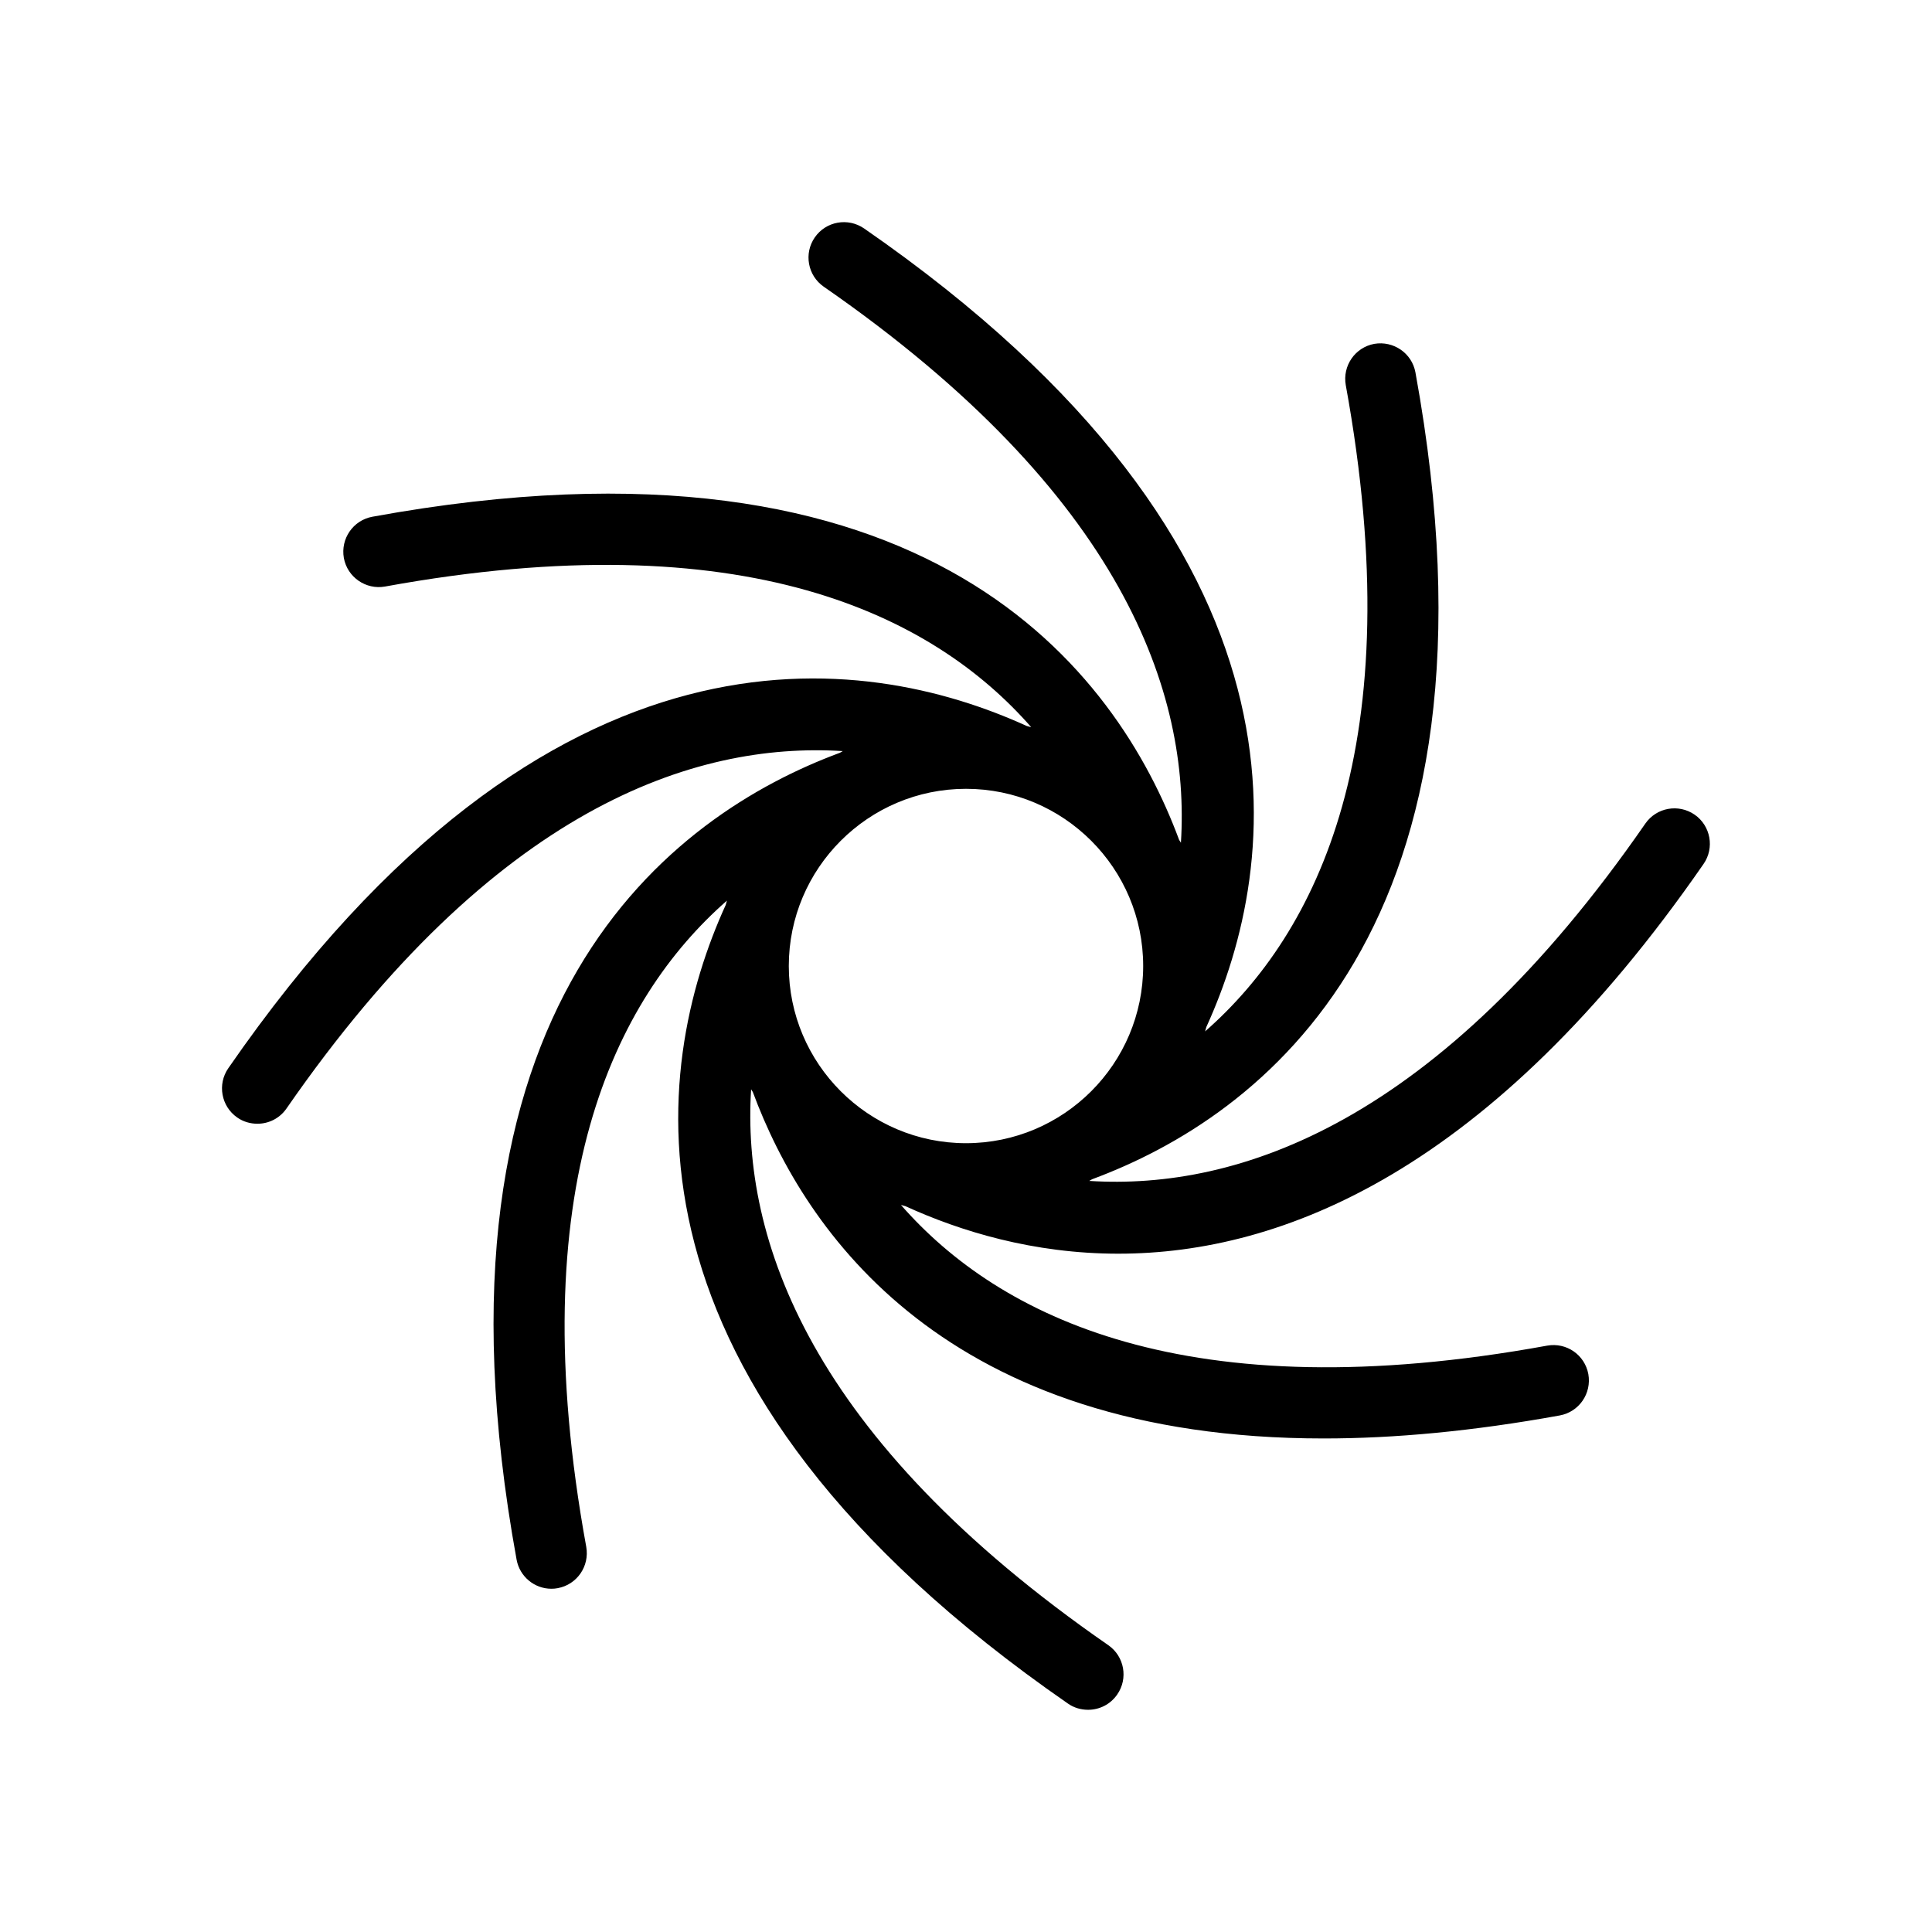 <?xml version="1.0" encoding="UTF-8"?>
<!-- Uploaded to: ICON Repo, www.iconrepo.com, Generator: ICON Repo Mixer Tools -->
<svg fill="#000000" width="800px" height="800px" version="1.1" viewBox="144 144 512 512" xmlns="http://www.w3.org/2000/svg">
 <path d="m440.38 476.24c43.453 0 98.832-22.004 155.08-103.28 2.953-4.25 1.891-10.117-2.363-13.066-4.289-2.953-10.117-1.891-13.066 2.363-55.062 79.586-107.93 97.18-147.36 94.699 0.234-0.156 0.473-0.316 0.746-0.434 0.039 0 0.039 0 0.078-0.039 44.004-16.336 112.61-65.77 85.609-213.8-0.945-5.117-5.824-8.422-10.902-7.559-5.117 0.945-8.461 5.824-7.559 10.941 17.398 95.371-7.559 145.2-37.273 171.26 0.117-0.395 0.195-0.746 0.316-1.141 19.445-42.668 32.828-126.15-90.688-211.64-4.289-2.953-10.117-1.891-13.066 2.363-2.953 4.25-1.891 10.117 2.363 13.066 79.508 55.066 97.141 107.93 94.66 147.36-0.156-0.234-0.316-0.512-0.473-0.746-16.336-44.004-65.73-112.69-213.8-85.648-5.117 0.945-8.461 5.824-7.559 10.941 0.945 5.117 5.863 8.461 10.902 7.559 95.41-17.398 145.24 7.559 171.26 37.273-0.395-0.117-0.789-0.195-1.18-0.316-42.668-19.445-126.15-32.867-211.6 90.688-2.953 4.25-1.891 10.117 2.363 13.066 1.613 1.141 3.504 1.652 5.352 1.652 2.992 0 5.902-1.418 7.715-4.055 55.105-79.582 107.96-97.176 147.4-94.699-0.234 0.156-0.473 0.316-0.746 0.434-0.039 0-0.039 0-0.078 0.039-44.004 16.336-112.61 65.77-85.609 213.8 0.828 4.527 4.762 7.715 9.211 7.715 0.551 0 1.141-0.039 1.691-0.156 5.117-0.945 8.461-5.824 7.559-10.941-17.398-95.371 7.559-145.2 37.273-171.26-0.117 0.395-0.195 0.746-0.316 1.141-19.445 42.668-32.828 126.15 90.688 211.64 1.613 1.141 3.504 1.652 5.352 1.652 2.992 0 5.902-1.418 7.715-4.055 2.953-4.25 1.891-10.117-2.363-13.066-79.504-55.023-97.137-107.89-94.66-147.32 0.156 0.234 0.277 0.473 0.434 0.707 0 0 0 0.039 0.039 0.078 13.777 37.117 51.09 91.75 151.26 91.75 18.617 0 39.398-1.891 62.582-6.102 5.117-0.945 8.461-5.824 7.559-10.941-0.945-5.117-5.785-8.461-10.902-7.559-95.41 17.398-145.24-7.559-171.26-37.273 0.395 0.117 0.789 0.195 1.18 0.316 14.566 6.652 33.852 12.594 56.445 12.594zm-87.34-76.238c0-25.898 21.059-46.957 46.957-46.957s46.957 21.055 46.957 46.957c0 25.898-21.059 46.957-46.957 46.957-25.902 0-46.957-21.059-46.957-46.957z"/>
</svg>